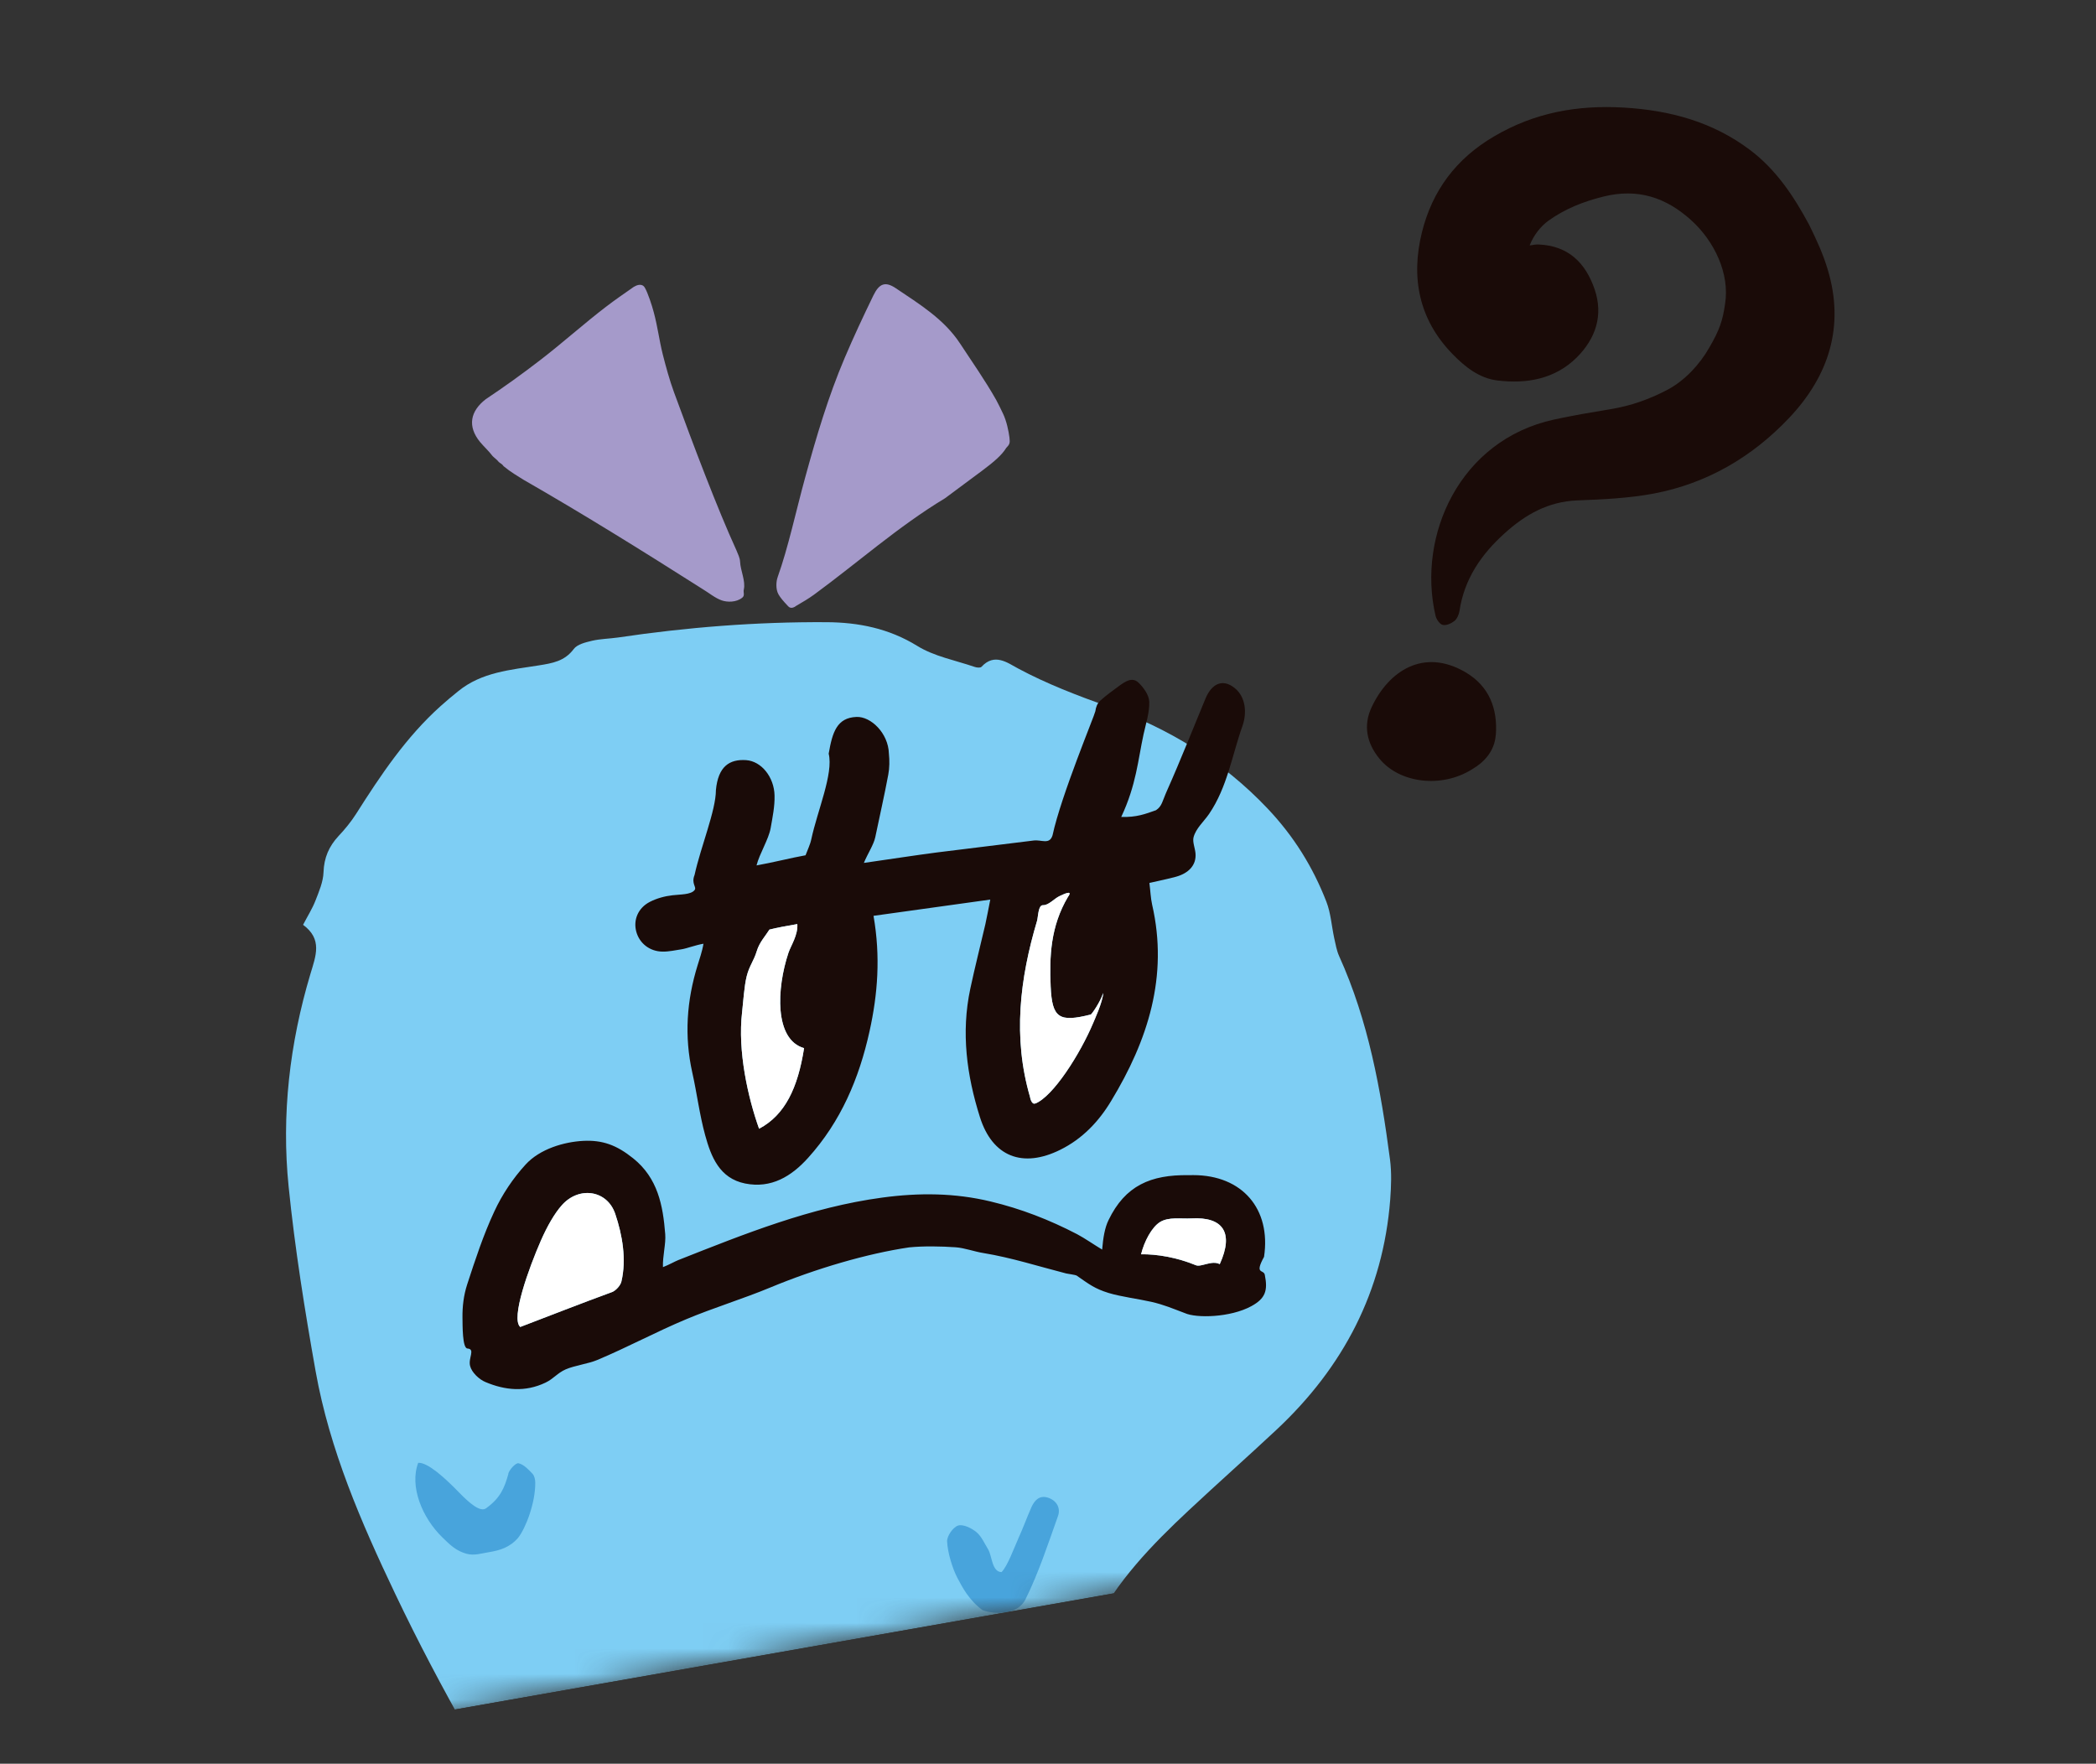 <svg width="82" height="69" viewBox="0 0 82 69" fill="none" xmlns="http://www.w3.org/2000/svg">
<rect x="0" y="0" width="82" height="69" fill="#333333" stroke="none"/>
<g clip-path="url(#clip0_138_139)">
<mask id="mask0_138_139" style="mask-type:luminance" maskUnits="userSpaceOnUse" x="0" y="0" width="82" height="69">
<path d="M72.133 0.019L0.958 12.569L10.753 68.12L81.929 55.57L72.133 0.019Z" fill="white"/>
</mask>
<g mask="url(#mask0_138_139)">
<path d="M59.848 9.602C60.017 9.573 60.113 9.56 60.193 9.565C61.353 9.612 62.027 10.281 62.382 11.308C62.737 12.339 62.424 13.249 61.683 13.988C60.829 14.832 59.73 15.022 58.59 14.886C57.869 14.801 57.303 14.344 56.82 13.845C55.509 12.496 55.189 10.859 55.63 9.084C56.034 7.46 56.962 6.21 58.449 5.337C60.04 4.401 61.715 4.102 63.533 4.209C65.347 4.316 67.018 4.774 68.47 5.871C69.494 6.643 70.188 7.693 70.782 8.803C71.097 9.446 71.323 9.943 71.504 10.543C72.177 12.772 71.545 14.714 69.988 16.357C68.547 17.878 66.781 18.914 64.704 19.308C63.723 19.493 62.713 19.538 61.709 19.577C60.569 19.622 59.676 20.128 58.859 20.868C57.94 21.697 57.285 22.659 57.098 23.903C57.076 24.044 57.002 24.21 56.899 24.295C56.778 24.391 56.577 24.481 56.441 24.447C56.321 24.417 56.193 24.227 56.16 24.084C55.435 20.958 57.099 17.218 60.797 16.414C61.522 16.254 62.254 16.133 62.983 16.012C63.788 15.882 64.539 15.62 65.26 15.235C65.905 14.886 66.491 14.273 66.879 13.585C67.273 12.908 67.399 12.529 67.488 11.89C67.679 10.715 67.074 9.434 66.155 8.608C65.18 7.729 64.072 7.352 62.719 7.693C61.937 7.889 61.232 8.167 60.584 8.63C60.279 8.848 59.995 9.204 59.844 9.603L59.848 9.602ZM58.521 28.749C58.594 27.729 58.266 26.853 57.344 26.306C55.697 25.334 54.328 26.25 53.662 27.665C53.329 28.371 53.462 29.061 53.961 29.674C54.739 30.639 56.399 30.856 57.605 30.087C58.07 29.817 58.474 29.377 58.517 28.75L58.521 28.749Z" fill="#1A0B08"/>
<path d="M11.292 46.427C11.005 43.612 11.333 40.818 12.144 38.103C12.358 37.391 12.623 36.744 11.857 36.181C12.033 35.84 12.216 35.553 12.338 35.242C12.479 34.88 12.645 34.498 12.657 34.119C12.677 33.559 12.867 33.114 13.241 32.711C13.494 32.443 13.731 32.154 13.929 31.844C14.892 30.326 15.888 28.833 17.244 27.618C17.465 27.418 17.696 27.228 17.931 27.038C18.845 26.293 19.982 26.206 21.076 26.032C21.613 25.946 22.088 25.87 22.446 25.391C22.583 25.206 22.905 25.13 23.159 25.069C23.488 24.992 23.835 24.989 24.174 24.941C26.881 24.538 29.601 24.325 32.338 24.341C33.586 24.348 34.776 24.585 35.883 25.268C36.547 25.68 37.375 25.832 38.131 26.091C38.211 26.12 38.355 26.134 38.398 26.087C38.905 25.535 39.408 25.925 39.83 26.152C40.951 26.754 42.122 27.199 43.319 27.631C45.699 28.485 47.821 29.761 49.592 31.633C50.619 32.718 51.364 33.92 51.891 35.277C52.065 35.725 52.095 36.229 52.198 36.705C52.251 36.939 52.291 37.183 52.388 37.401C53.537 39.935 54.021 42.633 54.38 45.361C54.447 45.875 54.427 46.411 54.388 46.932C54.109 50.517 52.554 53.489 49.936 55.938C48.804 56.996 47.644 58.024 46.513 59.082C45.06 60.44 43.671 61.873 42.78 63.669C42.276 64.683 41.811 65.761 41.583 66.859C41.275 68.357 41.224 69.906 41.028 71.431C40.996 71.656 40.795 71.966 40.592 72.049C39.768 72.386 38.939 72.72 38.024 72.791C36.51 72.909 34.997 73.055 33.495 73.261C31.803 73.492 30.114 73.759 28.437 74.094C26.753 74.43 24.995 74.422 23.381 75.111C23.219 75.178 23.023 75.162 22.819 75.19C22.396 74.516 21.993 73.862 21.582 73.213C19.341 69.699 17.247 66.105 15.456 62.343C14.128 59.555 12.898 56.718 12.35 53.658C11.923 51.26 11.538 48.85 11.292 46.427Z" fill="#7ECEF4"/>
<path d="M44.983 34.539C45.358 34.453 45.69 34.387 46.01 34.299C46.476 34.17 46.816 33.863 46.77 33.377C46.749 33.169 46.65 32.94 46.693 32.76C46.785 32.406 47.1 32.139 47.304 31.84C48.018 30.789 48.198 29.55 48.61 28.395C48.781 27.91 48.748 27.273 48.302 26.916C47.82 26.531 47.402 26.758 47.163 27.325C46.664 28.523 46.191 29.731 45.662 30.918C45.466 31.353 45.464 31.541 45.223 31.698C44.807 31.845 44.464 31.98 43.865 31.96C44.456 30.704 44.518 29.736 44.739 28.725C44.83 28.305 44.975 27.875 44.961 27.455C44.955 27.197 44.739 26.894 44.536 26.702C44.29 26.471 44.013 26.669 43.782 26.835C43.531 27.021 43.278 27.199 43.05 27.407C42.921 27.524 42.875 27.666 42.852 27.826C42.83 27.971 41.512 31.125 41.178 32.677C41.061 33.063 40.741 32.841 40.437 32.883C39.175 33.042 37.911 33.191 36.649 33.35C35.823 33.457 34.733 33.626 33.797 33.759C33.934 33.417 34.184 33.044 34.243 32.751C34.411 31.938 34.599 31.124 34.751 30.306C34.802 30.038 34.803 29.752 34.775 29.478C34.753 28.686 34.072 28.022 33.504 28.048C32.741 28.08 32.564 28.645 32.42 29.486C32.613 30.263 31.978 31.72 31.74 32.832C31.698 33.039 31.598 33.234 31.515 33.46C30.983 33.554 30.221 33.747 29.597 33.857C29.713 33.397 30.072 32.836 30.149 32.399C30.224 31.974 30.313 31.543 30.302 31.122C30.287 30.407 29.793 29.78 29.19 29.738C28.543 29.695 28.096 29.978 28.008 30.91C28.007 31.71 27.418 33.116 27.173 34.23C27.033 34.576 27.267 34.699 27.174 34.821C27.03 35.007 26.612 34.987 26.307 35.025C26.005 35.059 25.693 35.145 25.425 35.282C24.958 35.522 24.769 35.994 24.893 36.45C25.016 36.903 25.416 37.225 25.926 37.229C26.171 37.233 26.418 37.174 26.664 37.138C26.875 37.105 27.188 36.979 27.521 36.92C27.472 37.227 27.358 37.541 27.294 37.756C26.863 39.142 26.766 40.539 27.084 41.961C27.266 42.771 27.366 43.605 27.587 44.409C27.818 45.25 28.145 46.098 29.151 46.301C30.174 46.505 30.964 46.02 31.614 45.298C32.895 43.88 33.611 42.19 34.017 40.35C34.34 38.894 34.452 37.427 34.174 35.829C35.699 35.615 37.155 35.414 38.742 35.193C38.664 35.579 38.613 35.874 38.549 36.16C38.354 37.002 38.139 37.839 37.96 38.682C37.595 40.394 37.82 42.071 38.337 43.705C38.827 45.257 40.012 45.711 41.481 44.981C42.342 44.555 42.984 43.881 43.469 43.074C44.906 40.704 45.718 38.197 45.074 35.393C45.016 35.133 45.007 34.856 44.967 34.542L44.983 34.539ZM31.193 36.151C31.222 36.585 30.942 36.991 30.846 37.275C30.379 38.675 30.29 40.674 31.457 41.005C31.214 42.561 30.711 43.623 29.697 44.158C29.261 42.937 28.854 41.123 29.032 39.602C29.077 39.21 29.115 38.576 29.213 38.19C29.317 37.776 29.485 37.609 29.61 37.199C29.709 36.864 29.968 36.587 30.102 36.367C30.408 36.29 30.718 36.235 31.197 36.151L31.193 36.151ZM40.495 43.168C40.405 43.219 40.318 43.062 40.297 42.916C39.618 40.59 39.896 38.294 40.573 36.023C40.617 35.87 40.613 35.404 40.804 35.413C41.027 35.421 41.244 35.151 41.456 35.055C41.602 34.99 42 34.787 41.781 35.088C41.097 36.244 41.055 37.415 41.104 38.587C41.158 39.836 41.436 40.002 42.675 39.69C42.706 39.684 43.044 39.209 43.158 38.848C43.153 39.178 42.793 39.955 42.769 40.018C42.263 41.221 41.202 42.902 40.496 43.175L40.495 43.168ZM43.13 48.893C42.844 48.724 42.426 48.434 42.139 48.284C41.053 47.719 39.939 47.288 38.761 47.006C37.352 46.666 35.953 46.658 34.516 46.852C31.714 47.229 29.128 48.273 26.531 49.299C26.417 49.343 26.166 49.485 25.936 49.573C25.919 49.141 26.056 48.662 26.025 48.283C25.937 47.158 25.736 46.087 24.767 45.313C24.119 44.793 23.567 44.596 22.82 44.633C22.074 44.671 21.127 44.944 20.565 45.557C20.072 46.094 19.644 46.734 19.338 47.396C18.909 48.315 18.591 49.288 18.276 50.253C18.138 50.681 18.088 51.114 18.093 51.544C18.098 51.861 18.087 52.741 18.287 52.756C18.607 52.779 18.312 53.124 18.391 53.436C18.451 53.688 18.741 53.966 18.996 54.07C19.759 54.391 20.546 54.471 21.34 54.092C21.664 53.937 21.802 53.717 22.132 53.572C22.48 53.421 23.017 53.353 23.365 53.206C24.559 52.705 25.647 52.113 26.841 51.613C27.902 51.167 29.075 50.811 30.137 50.369C31.924 49.627 33.931 49.041 35.566 48.8C36.136 48.743 36.813 48.757 37.388 48.796C37.736 48.821 38.128 48.968 38.469 49.021C39.566 49.2 40.637 49.545 41.715 49.821C41.744 49.828 42.093 49.88 42.116 49.9C42.606 50.24 42.822 50.414 43.373 50.584C43.844 50.728 44.551 50.819 45.036 50.929C45.558 51.049 45.854 51.185 46.353 51.371C46.799 51.575 48.132 51.548 48.953 51.101C49.507 50.8 49.606 50.488 49.482 49.875C49.438 49.647 49.064 49.878 49.452 49.17C49.733 47.294 48.597 45.973 46.683 45.973C46.62 45.973 46.557 45.976 46.498 45.975C45.022 45.953 44.02 46.38 43.368 47.734C43.222 48.03 43.157 48.422 43.118 48.892L43.13 48.893ZM20.351 51.91C19.977 51.58 20.691 49.608 21.158 48.541C21.411 47.964 21.698 47.466 21.982 47.149C22.65 46.396 23.755 46.554 24.07 47.491C24.35 48.319 24.514 49.271 24.311 50.134C24.276 50.289 24.103 50.476 23.965 50.54C22.808 50.963 21.306 51.55 20.352 51.914L20.351 51.91ZM44.641 49.07C44.765 48.566 45.058 48.012 45.381 47.81C45.727 47.597 46.197 47.69 46.615 47.667C47.83 47.598 48.288 48.207 47.719 49.456C47.418 49.29 46.988 49.581 46.788 49.499C46.043 49.191 45.255 49.06 44.641 49.07Z" fill="#1A0B08"/>
<path d="M29.946 66.559C30.331 67.201 30.372 68.527 30.953 69.385C31.584 70.324 32.566 70.343 33.219 69.412C33.392 69.166 33.539 68.588 33.685 68.323C33.949 68.5 34.175 68.926 34.398 69.008C35.284 69.331 35.838 68.896 36.167 67.673C36.297 67.2 36.372 66.708 36.44 66.222C36.47 66.013 36.482 65.767 36.395 65.587C36.301 65.388 36.116 65.169 35.919 65.102C35.62 64.998 35.379 65.197 35.273 65.49C35.08 66.03 34.9 67.109 34.697 67.215C34.53 67.249 34.402 66.836 34.276 66.705C33.627 66 33.013 66.144 32.716 67.074C32.594 67.457 32.578 67.679 32.451 68.058C32.404 68.196 32.317 68.548 32.116 68.686C31.899 68.841 31.625 67.827 31.33 67.452C31.131 67.197 30.857 66.939 30.571 66.751C30.371 66.621 30.117 66.478 29.947 66.567L29.946 66.559ZM19.884 57.654C19.933 57.484 20.183 57.221 20.286 57.246C20.491 57.292 20.672 57.487 20.832 57.655C20.909 57.736 20.939 57.883 20.94 58.001C20.949 58.791 20.568 59.784 20.271 60.161C19.944 60.541 19.55 60.657 19.105 60.728C18.84 60.77 18.553 60.868 18.255 60.787C17.845 60.675 17.606 60.439 17.301 60.14C16.514 59.373 16.014 58.148 16.361 57.228C16.736 57.205 17.418 57.83 17.953 58.382C18.373 58.814 18.801 59.182 19.025 59.001C19.578 58.598 19.735 58.213 19.892 57.652L19.884 57.654ZM39.844 60.176C40.024 59.783 40.169 59.378 40.344 58.982C40.462 58.711 40.651 58.489 40.984 58.587C41.326 58.691 41.505 58.985 41.392 59.307C41.001 60.403 40.638 61.522 40.123 62.561C39.797 63.222 38.865 63.148 38.439 62.992C37.904 62.6 37.645 62.089 37.455 61.73C37.265 61.368 37.072 60.743 37.053 60.303C37.044 60.093 37.283 59.749 37.481 59.683C37.675 59.621 38.003 59.779 38.196 59.937C38.4 60.105 38.516 60.383 38.659 60.616C38.815 60.871 38.798 61.493 39.183 61.504C39.423 61.258 39.66 60.585 39.847 60.171L39.844 60.176ZM25.141 68.759C25.278 68.417 25.544 68.315 25.498 67.72C25.587 67.438 25.724 67.143 26.047 67.204C26.276 67.249 26.422 67.318 26.564 67.52C26.675 67.677 26.767 68.355 26.721 68.547C26.556 69.196 26.576 69.4 26.259 69.977C25.973 70.498 25.431 70.986 24.961 71.006C24.523 71.024 23.996 70.635 23.612 70.224C22.888 69.45 22.74 68.633 22.459 67.668C22.427 67.555 22.544 67.253 22.856 67.347C23.062 67.393 23.678 67.958 24.22 68.502C24.494 68.779 24.626 69.261 24.918 69.237C25.012 69.123 25.089 68.89 25.142 68.763L25.141 68.759Z" fill="#48A4DC"/>
<path d="M24.814 11.209C24.389 11.507 24.048 11.74 23.718 11.994C22.869 12.641 22 13.422 21.153 14.073C20.43 14.632 19.702 15.152 19.006 15.616C18.398 16.084 18.278 16.677 18.78 17.291C18.936 17.479 19.113 17.632 19.272 17.843C19.35 17.923 19.429 17.968 19.515 18.075C19.576 18.131 19.642 18.146 19.701 18.238C19.835 18.348 19.976 18.452 20.122 18.544C20.241 18.617 20.358 18.694 20.477 18.767C22.764 20.078 25.09 21.522 27.485 23.044C27.723 23.186 27.973 23.397 28.234 23.488C28.449 23.564 28.809 23.571 29.04 23.381C29.15 23.291 29.071 23.176 29.099 23.065C29.177 22.73 28.968 22.324 28.953 21.97C28.946 21.822 28.869 21.675 28.812 21.532C28.062 19.892 27.13 17.426 26.368 15.345C26.193 14.866 26.058 14.369 25.931 13.873C25.78 13.265 25.736 12.81 25.574 12.207C25.514 11.975 25.34 11.437 25.224 11.25C25.122 11.076 24.914 11.148 24.812 11.217L24.814 11.209ZM30.422 22.581C30.835 21.434 31.143 19.98 31.501 18.678C31.936 17.092 32.4 15.52 33.047 13.999C33.396 13.177 33.777 12.365 34.168 11.559C34.4 11.083 34.638 11.001 35.049 11.278C35.972 11.899 36.935 12.486 37.562 13.442C38.053 14.19 38.531 14.867 38.972 15.644C39.065 15.812 39.166 16.029 39.234 16.17C39.381 16.465 39.464 16.89 39.492 17.116C39.52 17.343 39.496 17.386 39.363 17.527C39.201 17.795 38.897 18.06 38.43 18.409C37.945 18.773 37.46 19.133 36.971 19.493C35.142 20.596 33.56 22.008 31.848 23.263C31.628 23.423 31.388 23.563 31.155 23.698C30.961 23.85 30.861 23.75 30.826 23.709C30.651 23.525 30.532 23.385 30.458 23.257C30.334 23.044 30.37 22.716 30.425 22.577L30.422 22.581Z" fill="#A59ACA"/>
<path d="M31.193 36.151C31.222 36.585 30.942 36.991 30.846 37.275C30.379 38.675 30.29 40.674 31.457 41.005C31.214 42.562 30.711 43.623 29.697 44.158C29.261 42.937 28.854 41.123 29.032 39.602C29.077 39.21 29.115 38.576 29.213 38.19C29.317 37.776 29.485 37.609 29.61 37.199C29.709 36.864 29.968 36.587 30.102 36.367C30.408 36.29 30.718 36.235 31.197 36.151L31.193 36.151ZM40.495 43.168C40.405 43.219 40.318 43.062 40.297 42.916C39.618 40.59 39.896 38.294 40.572 36.023C40.617 35.87 40.613 35.404 40.804 35.413C41.027 35.421 41.244 35.151 41.456 35.055C41.602 34.99 42 34.787 41.781 35.088C41.097 36.244 41.055 37.416 41.104 38.587C41.158 39.836 41.436 40.002 42.675 39.69C42.706 39.684 43.044 39.209 43.158 38.848C43.153 39.178 42.793 39.955 42.769 40.018C42.263 41.221 41.202 42.902 40.496 43.175L40.495 43.168ZM20.351 51.91C19.977 51.58 20.691 49.608 21.158 48.541C21.411 47.964 21.698 47.466 21.982 47.149C22.65 46.397 23.755 46.554 24.07 47.491C24.35 48.32 24.514 49.271 24.311 50.134C24.276 50.289 24.103 50.476 23.965 50.54C22.808 50.963 21.306 51.55 20.352 51.914L20.351 51.91ZM44.641 49.07C44.765 48.566 45.058 48.013 45.381 47.81C45.727 47.597 46.197 47.69 46.615 47.667C47.83 47.598 48.288 48.207 47.719 49.456C47.418 49.29 46.988 49.581 46.788 49.499C46.043 49.191 45.255 49.06 44.641 49.07Z" fill="white"/>
</g>
</g>
<defs>
<clipPath id="clip0_138_139">
<rect width="72.273" height="56.409" fill="white" transform="translate(0.958 12.569) rotate(-10)"/>
</clipPath>
</defs>
</svg>
